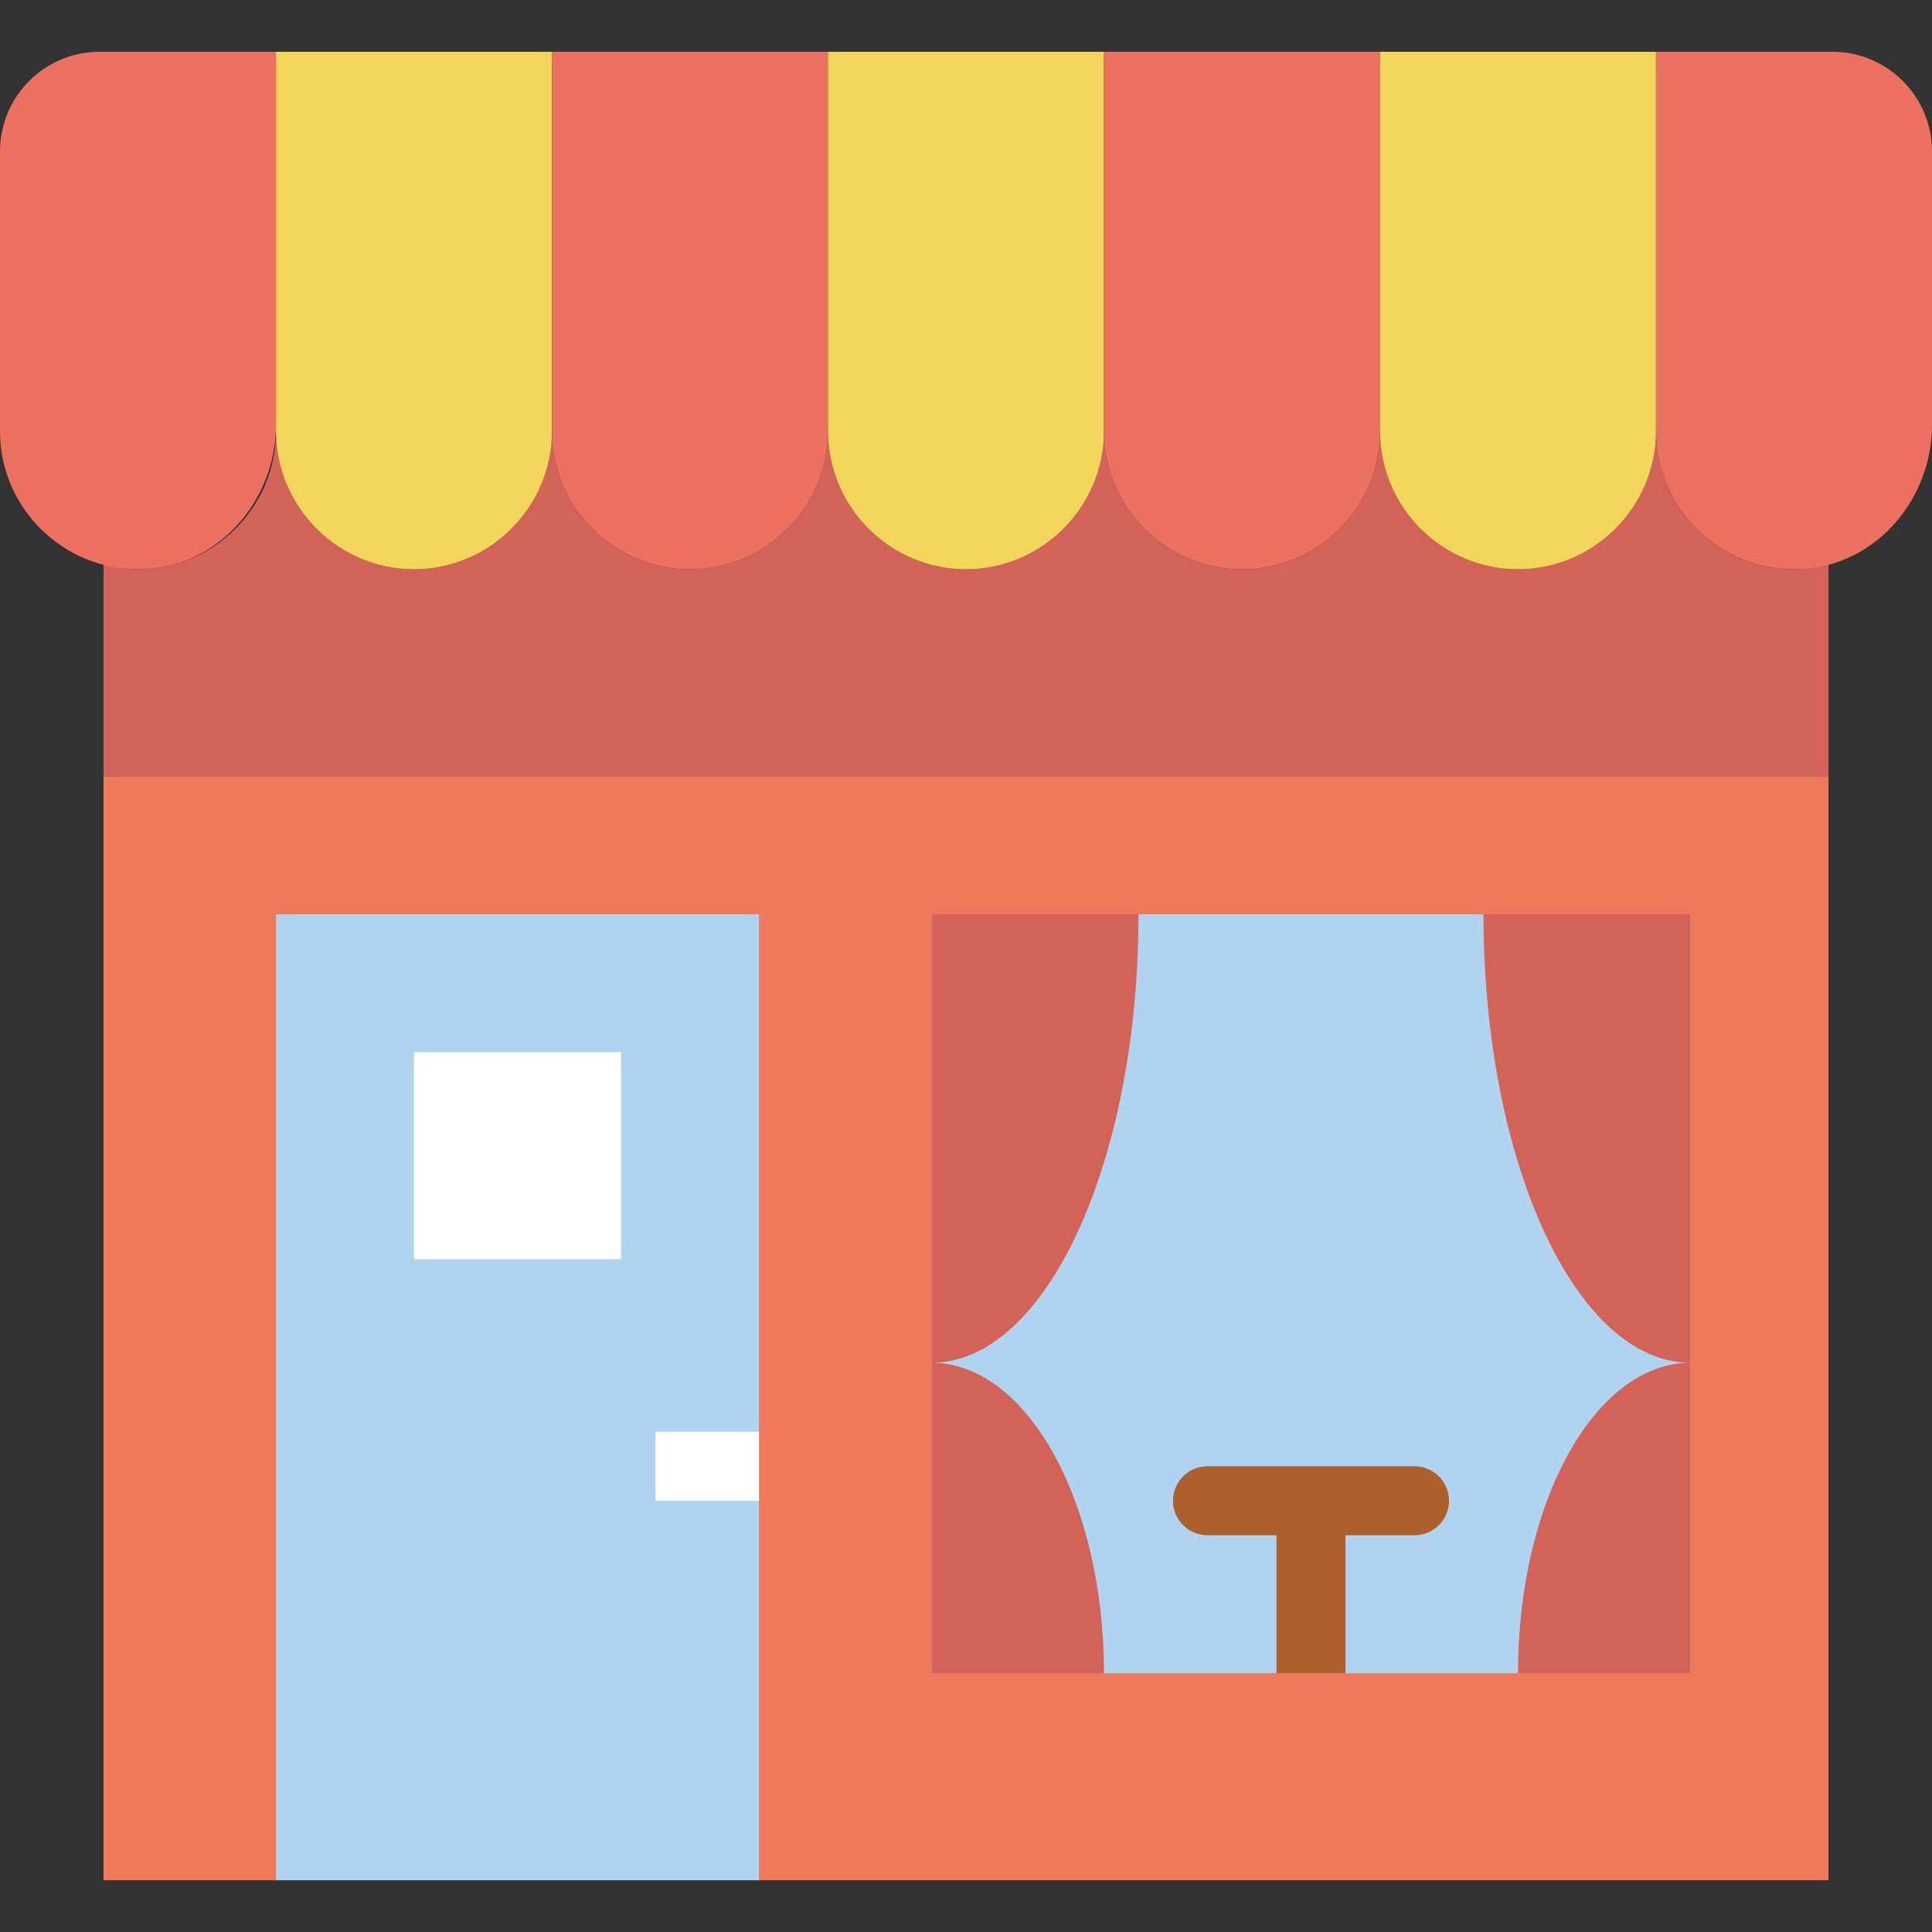 <?xml version="1.0" encoding="iso-8859-1"?>
<!-- Generator: Adobe Illustrator 19.0.0, SVG Export Plug-In . SVG Version: 6.00 Build 0)  -->
<svg version="1.1" id="Layer_1" xmlns="http://www.w3.org/2000/svg" xmlns:xlink="http://www.w3.org/1999/xlink" x="0px" y="0px"
	 viewBox="0 0 512 512" style="enable-background:new 0 0 512 512;" xml:space="preserve">
<rect x="0" y="0" width="512" height="512" fill="#333333" stroke="none"/>
<g>
	<path style="fill:#D36259;" d="M438.857,114.287c0,20.114-16.457,36.571-36.571,36.571s-36.571-16.457-36.571-36.571
		c0,20.114-16.457,36.571-36.571,36.571c-20.114,0-36.571-16.457-36.571-36.571c0,20.114-16.457,36.571-36.571,36.571
		c-20.114,0-36.571-16.457-36.571-36.571c0,20.114-16.457,36.571-36.571,36.571s-36.571-16.457-36.571-36.571
		c0,20.114-16.457,36.571-36.571,36.571s-36.571-16.457-36.571-36.571c0,20.114-16.457,36.571-36.571,36.571
		c-3.173,0-6.199-0.539-9.143-1.307v56.165h457.143v-56.165c-2.944,0.768-5.97,1.307-9.143,1.307
		C455.314,150.859,438.857,134.401,438.857,114.287"/>
	<polygon style="fill:#F0785A;" points="27.429,498.284 484.571,498.284 484.571,205.713 27.429,205.713 	"/>
	<path style="fill:#ED7161;" d="M0,114.287c0,21.349,18.542,38.583,40.32,36.379c18.981-1.92,32.823-19.035,32.823-38.107V13.716
		h-46.72C11.831,13.716,0,25.547,0,40.139V114.287z"/>
	<path style="fill:#F3D55B;" d="M73.143,114.287c0,20.114,16.457,36.571,36.571,36.571s36.571-16.457,36.571-36.571V13.716H73.143
		V114.287z"/>
	<path style="fill:#ED7161;" d="M146.286,114.287c0,20.114,16.457,36.571,36.571,36.571s36.571-16.457,36.571-36.571V13.716h-73.143
		V114.287z"/>
	<path style="fill:#F3D55B;" d="M219.429,114.287c0,20.114,16.457,36.571,36.571,36.571c20.114,0,36.571-16.457,36.571-36.571
		V13.716h-73.143V114.287z"/>
	<path style="fill:#ED7161;" d="M292.571,114.287c0,20.114,16.457,36.571,36.571,36.571c20.114,0,36.571-16.457,36.571-36.571
		V13.716h-73.143V114.287z"/>
	<path style="fill:#F3D55B;" d="M365.714,114.287c0,20.114,16.457,36.571,36.571,36.571s36.571-16.457,36.571-36.571V13.716h-73.143
		V114.287z"/>
	<path style="fill:#ED7161;" d="M438.857,114.287c0,21.349,18.542,38.583,40.32,36.379c18.981-1.92,32.823-19.035,32.823-38.107
		V40.139c0-14.592-11.831-26.423-26.423-26.423h-46.72V114.287z"/>
	<polygon style="fill:#B0D3F0;" points="73.143,498.284 201.143,498.284 201.143,242.284 73.143,242.284 	"/>
	<polygon style="fill:#FFFFFF;" points="173.714,397.713 201.143,397.713 201.143,379.427 173.714,379.427 	"/>
	<polygon style="fill:#B0D3F0;" points="246.857,443.427 448,443.427 448,242.284 246.857,242.284 	"/>
	<g>
		<path style="fill:#D36259;" d="M292.571,443.43c0-45.486-20.443-82.286-45.714-82.286c30.318,0,54.857-53.157,54.857-118.857
			h-54.857V443.43H292.571z"/>
		<path style="fill:#D36259;" d="M402.286,443.43c0-45.486,20.443-82.286,45.714-82.286c-30.318,0-54.857-53.157-54.857-118.857H448
			V443.43H402.286z"/>
	</g>
	<polygon style="fill:#FFFFFF;" points="109.714,333.713 164.571,333.713 164.571,278.856 109.714,278.856 	"/>
	<path style="fill:#AD602B;" d="M374.857,388.573H320c-5.047,0-9.143,4.087-9.143,9.143c0,5.056,4.096,9.143,9.143,9.143h18.286
		v36.571h18.286v-36.571h18.286c5.047,0,9.143-4.087,9.143-9.143C384,392.66,379.904,388.573,374.857,388.573"/>
</g>
<g>
</g>
<g>
</g>
<g>
</g>
<g>
</g>
<g>
</g>
<g>
</g>
<g>
</g>
<g>
</g>
<g>
</g>
<g>
</g>
<g>
</g>
<g>
</g>
<g>
</g>
<g>
</g>
<g>
</g>
</svg>
